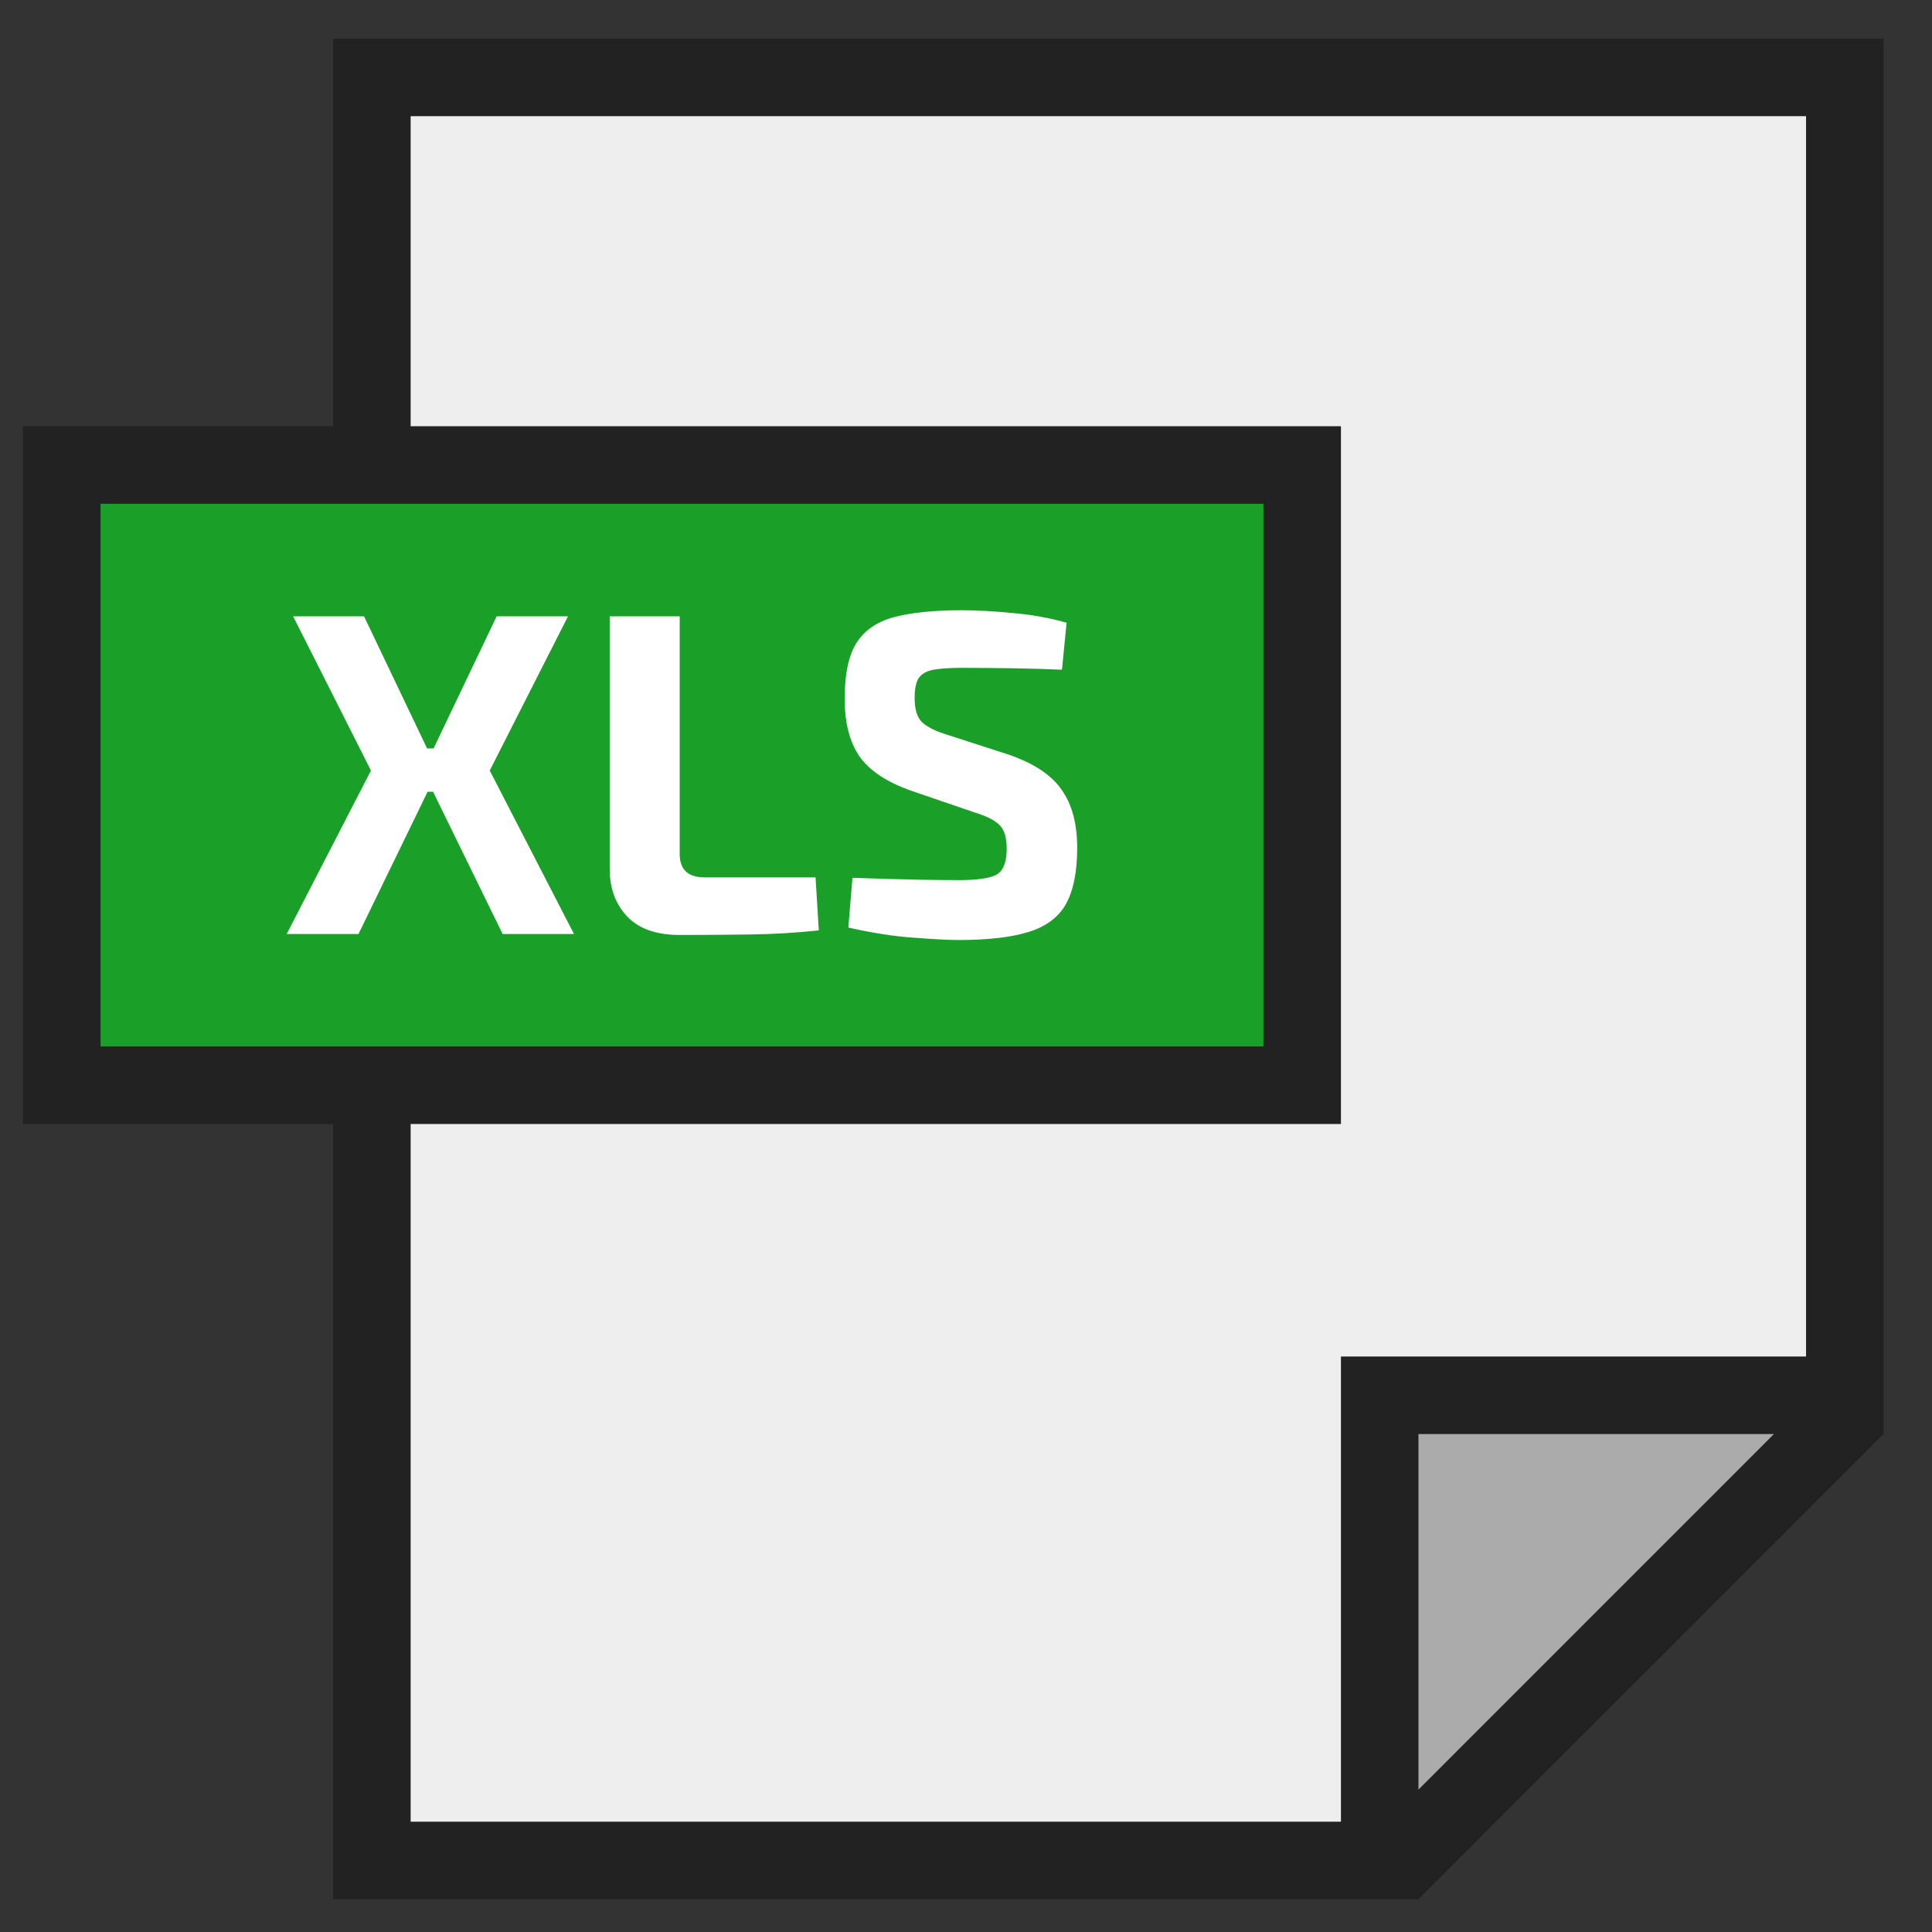 <svg width="31" height="31" viewBox="0 0 31 31" fill="none" xmlns="http://www.w3.org/2000/svg">
<rect x="0" y="0" width="31" height="31" fill="#333333" stroke="none"/>
<path d="M5.967 1.242H29.601V22.389L22.138 29.853H5.967V1.242Z" fill="url(#paint0_linear)"/>
<path d="M22.139 22.389H29.602L22.139 29.852V22.389Z" fill="#ABABAB"/>
<path d="M20.893 7.461H0.99V17.413H20.893V7.461Z" fill="#1A9F29"/>
<path d="M5.841 9.889L6.853 12.009H6.957L7.969 9.889H9.114L7.858 12.364L9.21 14.987H8.065L6.949 12.704H6.861L5.752 14.987H4.6L5.952 12.364L4.703 9.889H5.841Z" fill="white"/>
<path d="M10.906 9.889V13.701C10.906 13.952 11.039 14.078 11.305 14.078H13.086L13.138 14.928C12.783 14.967 12.414 14.989 12.029 14.994C11.65 14.999 11.276 15.002 10.906 15.002C10.532 15.002 10.251 14.903 10.064 14.706C9.877 14.509 9.783 14.255 9.783 13.945V9.889H10.906Z" fill="white"/>
<path d="M15.429 9.792C15.681 9.792 15.954 9.807 16.249 9.837C16.545 9.861 16.833 9.913 17.114 9.992L17.04 10.746C16.823 10.736 16.567 10.728 16.272 10.723C15.981 10.719 15.698 10.716 15.422 10.716C15.24 10.716 15.092 10.726 14.979 10.746C14.87 10.765 14.791 10.81 14.742 10.879C14.698 10.943 14.676 11.051 14.676 11.204C14.676 11.381 14.715 11.509 14.794 11.588C14.878 11.667 15.018 11.736 15.215 11.795L16.198 12.113C16.602 12.255 16.882 12.445 17.04 12.681C17.203 12.913 17.284 13.221 17.284 13.605C17.284 13.994 17.222 14.297 17.099 14.514C16.976 14.726 16.774 14.873 16.493 14.957C16.217 15.041 15.848 15.083 15.385 15.083C15.217 15.083 14.979 15.07 14.668 15.046C14.358 15.026 14.006 14.972 13.612 14.883L13.678 14.085C14.117 14.1 14.466 14.11 14.727 14.115C14.993 14.12 15.213 14.122 15.385 14.122C15.681 14.122 15.883 14.093 15.991 14.034C16.099 13.97 16.153 13.832 16.153 13.62C16.153 13.438 16.114 13.309 16.035 13.236C15.961 13.162 15.836 13.098 15.658 13.043L14.624 12.689C14.23 12.551 13.952 12.366 13.789 12.135C13.631 11.903 13.553 11.595 13.553 11.211C13.553 10.822 13.614 10.526 13.737 10.325C13.865 10.118 14.067 9.977 14.343 9.903C14.619 9.829 14.981 9.792 15.429 9.792Z" fill="white"/>
<path d="M5.345 0.62V6.839H0.369V18.035H5.345V30.474H22.76L30.223 23.01V0.62H5.345ZM1.613 8.083H20.272V16.791H1.613V8.083ZM22.76 28.715V23.01H28.464L22.76 28.715ZM28.979 21.766H21.516V29.23H6.589V18.035H21.516V6.839H6.589V1.864H28.979V21.766Z" fill="#222222"/>
<defs>
<linearGradient id="paint0_linear" x1="67.977" y1="65.74" x2="85.989" y2="83.752" gradientUnits="userSpaceOnUse">
<stop stop-color="#EFEEEE"/>
<stop offset="1" stop-color="#DEDEDD"/>
</linearGradient>
</defs>
</svg>
